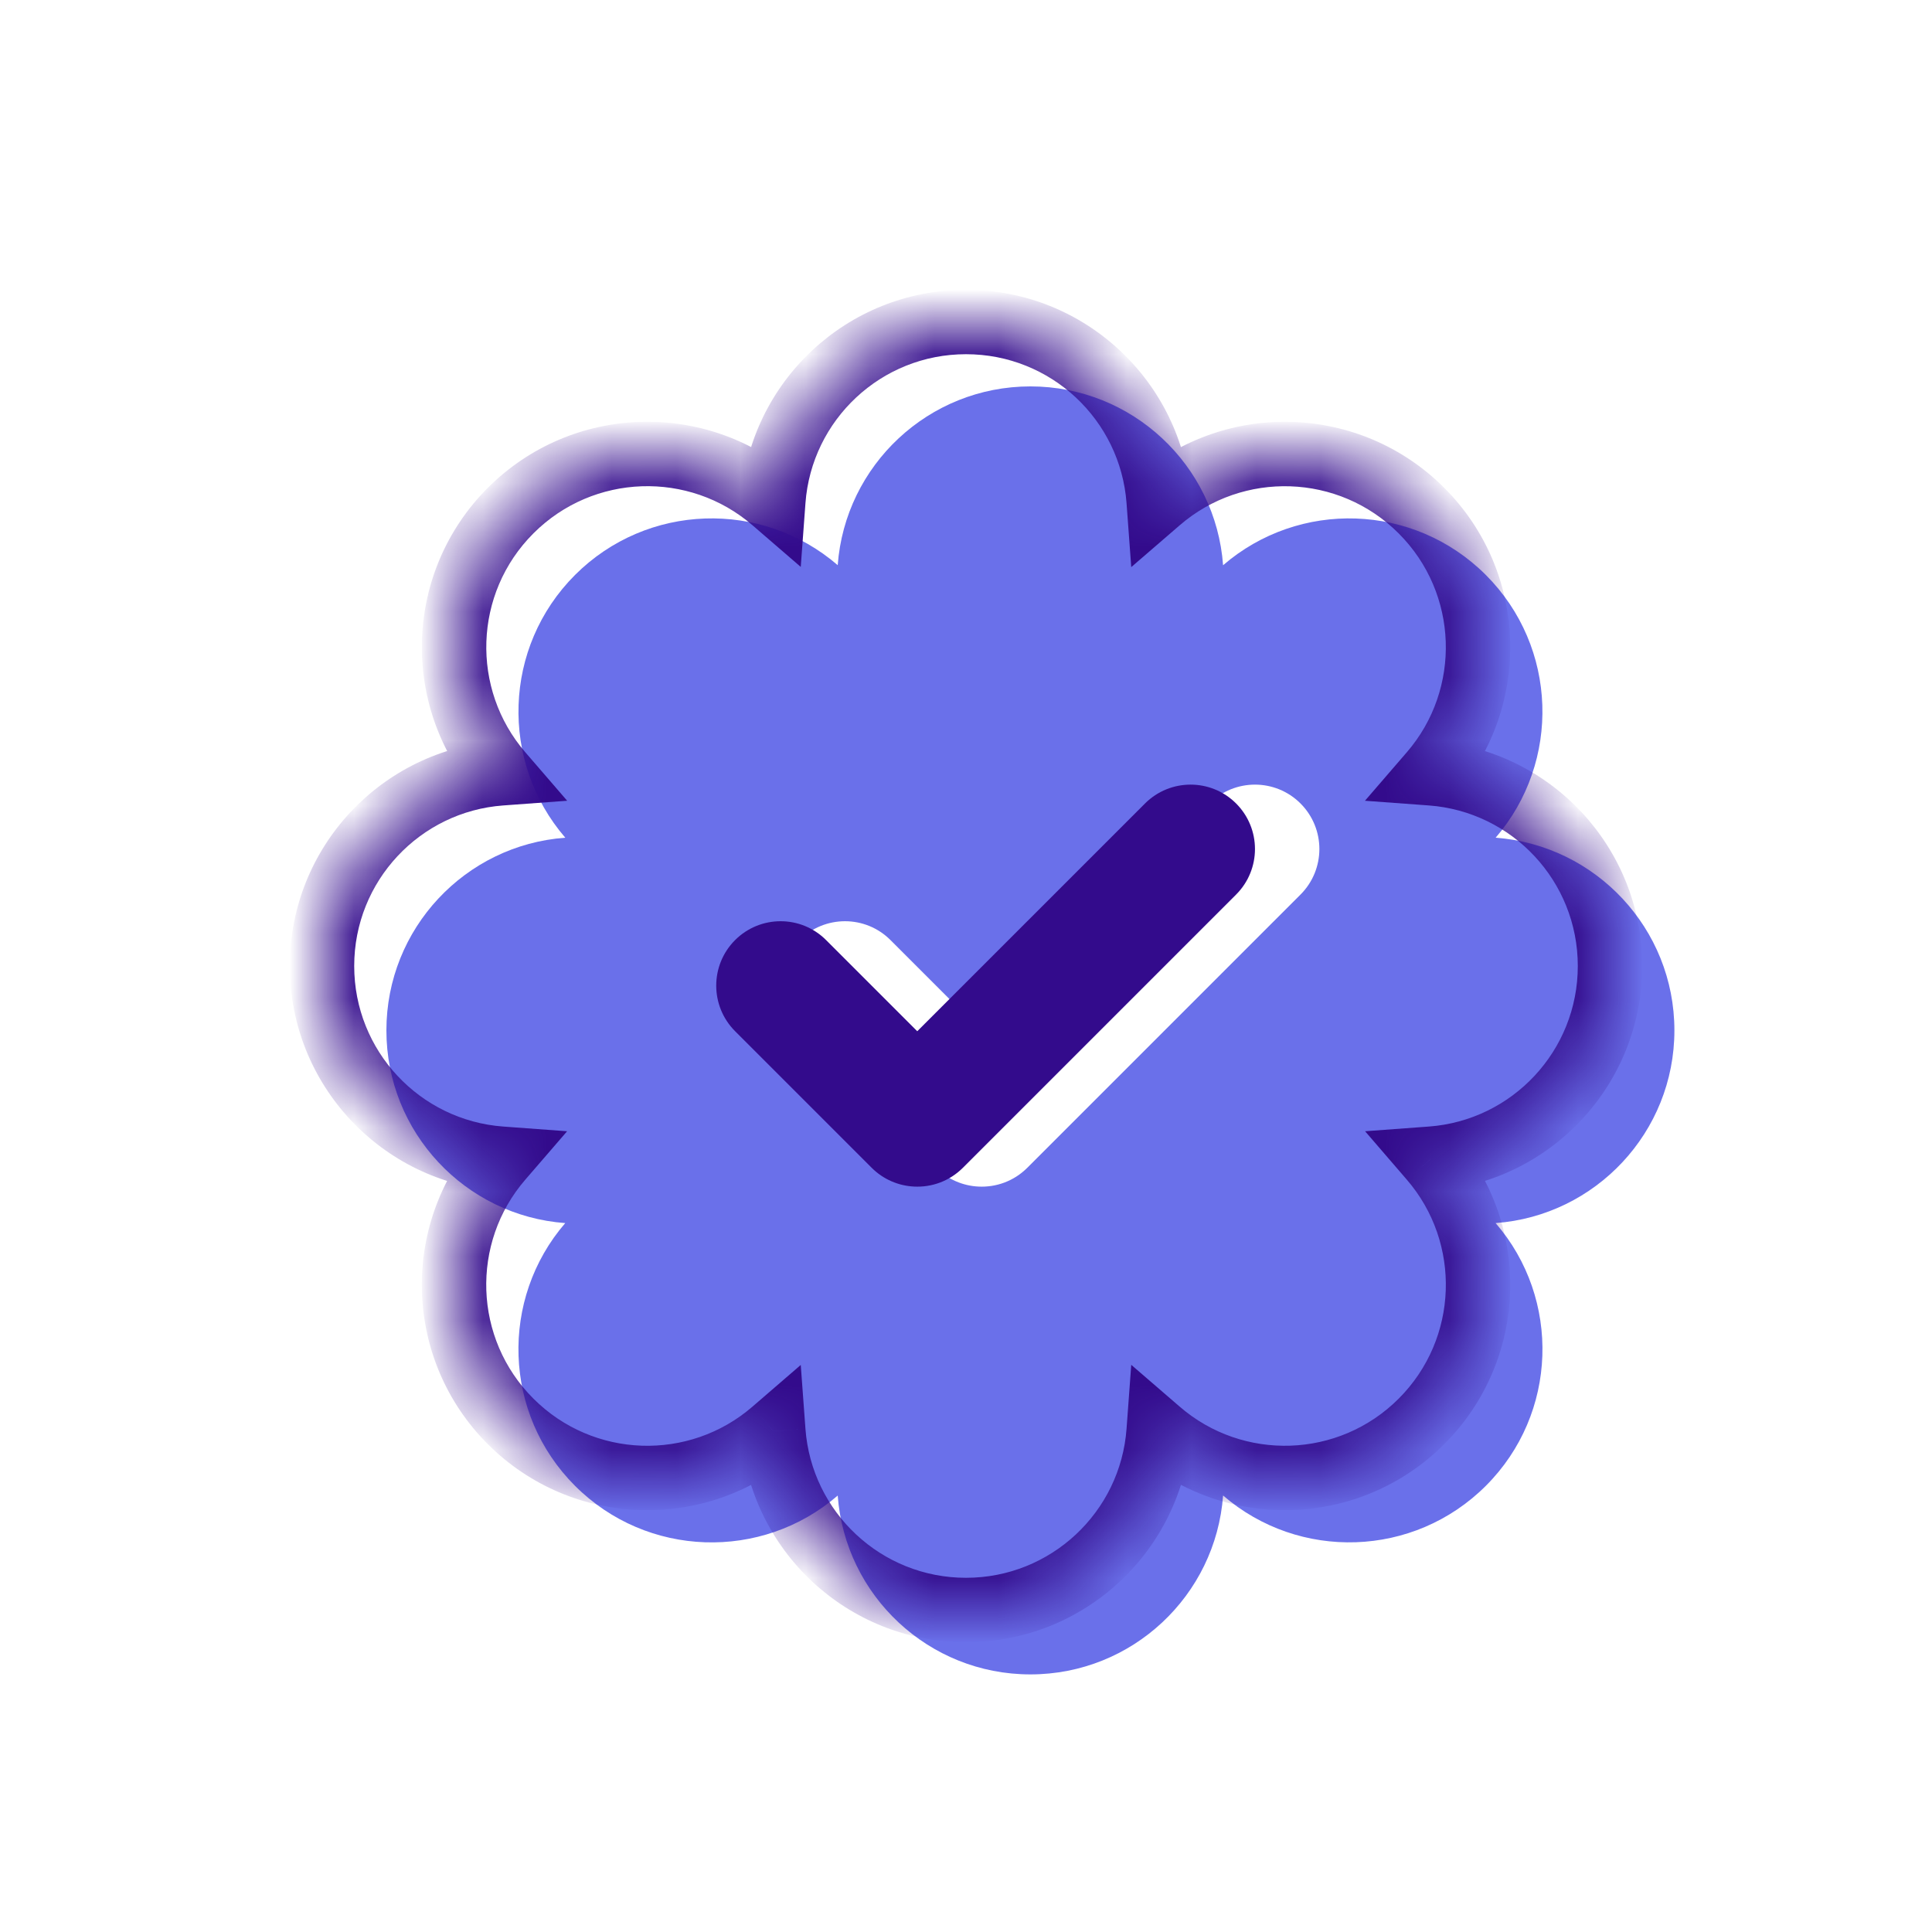 <?xml version="1.0" encoding="UTF-8"?> <svg xmlns="http://www.w3.org/2000/svg" width="30" height="30" viewBox="0 0 30 30" fill="none"><rect width="30" height="30" fill="white"></rect><path fill-rule="evenodd" clip-rule="evenodd" d="M26 16C26 17.581 24.776 18.877 23.224 18.992C24.242 20.17 24.191 21.953 23.073 23.071C21.953 24.19 20.171 24.24 18.992 23.222C18.878 24.775 17.582 26 16 26C14.418 26 13.123 24.776 13.008 23.223C11.83 24.241 10.047 24.19 8.929 23.072C7.81 21.953 7.76 20.171 8.777 18.992C7.225 18.878 6 17.582 6 16C6 14.418 7.225 13.121 8.778 13.008C7.76 11.829 7.811 10.047 8.929 8.928C10.048 7.81 11.83 7.759 13.008 8.776C13.123 7.224 14.419 6 16 6C17.582 6 18.878 7.225 18.992 8.777C20.171 7.759 21.953 7.81 23.072 8.928C24.191 10.047 24.241 11.83 23.224 13.008C24.776 13.123 26 14.418 26 16Z" fill="#6A70EA"></path><mask id="path-2-inside-1_345_365" fill="white"><path fill-rule="evenodd" clip-rule="evenodd" d="M25 15C25 16.581 23.776 17.877 22.224 17.992C23.242 19.17 23.191 20.953 22.073 22.071C20.953 23.19 19.171 23.24 17.992 22.222C17.878 23.775 16.582 25 15 25C13.418 25 12.123 23.776 12.008 22.223C10.83 23.241 9.048 23.19 7.929 22.072C6.81 20.953 6.76 19.171 7.777 17.992C6.225 17.878 5 16.582 5 15C5 13.418 6.225 12.121 7.778 12.008C6.76 10.829 6.811 9.047 7.929 7.928C9.048 6.81 10.83 6.759 12.008 7.776C12.123 6.224 13.419 5 15 5C16.582 5 17.878 6.225 17.992 7.777C19.171 6.759 20.953 6.81 22.072 7.928C23.191 9.047 23.241 10.83 22.224 12.008C23.776 12.123 25 13.418 25 15Z"></path></mask><path d="M22.224 17.992L22.187 17.493L21.197 17.566L21.846 18.319L22.224 17.992ZM22.073 22.071L21.719 21.718L22.073 22.071ZM17.992 22.222L18.319 21.843L17.566 21.193L17.493 22.185L17.992 22.222ZM12.008 22.223L12.507 22.187L12.434 21.195L11.681 21.845L12.008 22.223ZM7.929 22.072L8.283 21.718H8.283L7.929 22.072ZM7.777 17.992L8.156 18.319L8.806 17.566L7.814 17.493L7.777 17.992ZM7.778 12.008L7.815 12.507L8.807 12.434L8.157 11.681L7.778 12.008ZM7.929 7.928L7.576 7.574L7.929 7.928ZM12.008 7.776L11.682 8.154L12.434 8.803L12.507 7.813L12.008 7.776ZM17.992 7.777L17.493 7.814L17.566 8.806L18.319 8.156L17.992 7.777ZM22.072 7.928L21.718 8.282V8.282L22.072 7.928ZM22.224 12.008L21.845 11.681L21.195 12.434L22.187 12.507L22.224 12.008ZM22.261 18.49C24.072 18.357 25.5 16.845 25.5 15H24.5C24.5 16.318 23.48 17.398 22.187 17.493L22.261 18.49ZM22.426 22.425C23.731 21.119 23.79 19.04 22.603 17.665L21.846 18.319C22.693 19.3 22.651 20.785 21.719 21.718L22.426 22.425ZM17.665 22.6C19.04 23.789 21.12 23.73 22.426 22.425L21.719 21.718C20.787 22.65 19.301 22.692 18.319 21.843L17.665 22.6ZM15 25.5C16.846 25.5 18.358 24.071 18.491 22.258L17.493 22.185C17.399 23.479 16.318 24.5 15 24.5V25.5ZM11.509 22.26C11.643 24.072 13.155 25.5 15 25.5V24.5C13.682 24.5 12.602 23.48 12.507 22.187L11.509 22.26ZM7.575 22.425C8.881 23.73 10.96 23.789 12.335 22.602L11.681 21.845C10.7 22.692 9.215 22.65 8.283 21.718L7.575 22.425ZM7.399 17.665C6.211 19.041 6.27 21.12 7.575 22.425L8.283 21.718C7.35 20.786 7.308 19.3 8.156 18.319L7.399 17.665ZM4.5 15C4.5 16.846 5.929 18.358 7.741 18.491L7.814 17.493C6.52 17.398 5.5 16.318 5.5 15H4.5ZM7.742 11.509C5.929 11.642 4.5 13.154 4.5 15H5.5C5.5 13.682 6.521 12.601 7.815 12.507L7.742 11.509ZM7.576 7.574C6.27 8.88 6.212 10.96 7.4 12.335L8.157 11.681C7.309 10.699 7.351 9.214 8.283 8.282L7.576 7.574ZM12.335 7.397C10.96 6.21 8.881 6.27 7.576 7.574L8.283 8.282C9.215 7.35 10.7 7.307 11.682 8.154L12.335 7.397ZM15 4.5C13.155 4.5 11.643 5.928 11.51 7.739L12.507 7.813C12.602 6.52 13.682 5.5 15 5.5V4.5ZM18.491 7.741C18.358 5.929 16.846 4.5 15 4.5V5.5C16.318 5.5 17.398 6.52 17.493 7.814L18.491 7.741ZM22.426 7.575C21.12 6.269 19.04 6.211 17.665 7.399L18.319 8.156C19.3 7.308 20.786 7.35 21.718 8.282L22.426 7.575ZM22.602 12.335C23.79 10.96 23.731 8.88 22.426 7.575L21.718 8.282C22.651 9.214 22.693 10.7 21.845 11.681L22.602 12.335ZM25.5 15C25.5 13.155 24.072 11.643 22.26 11.509L22.187 12.507C23.48 12.602 24.5 13.682 24.5 15H25.5Z" fill="#330B8C" mask="url(#path-2-inside-1_345_365)"></path><path fill-rule="evenodd" clip-rule="evenodd" d="M15.193 18.425C14.954 18.413 14.718 18.316 14.535 18.133L12.414 16.012C12.024 15.621 12.024 14.988 12.414 14.598C12.805 14.207 13.438 14.207 13.828 14.598L15.243 16.013L18.78 12.476C19.171 12.086 19.804 12.086 20.194 12.476C20.585 12.867 20.585 13.5 20.194 13.891L15.952 18.133C15.743 18.342 15.466 18.439 15.193 18.425Z" fill="white"></path><path fill-rule="evenodd" clip-rule="evenodd" d="M14.193 18.425C13.954 18.413 13.718 18.316 13.535 18.133L11.414 16.012C11.024 15.621 11.024 14.988 11.414 14.598C11.805 14.207 12.438 14.207 12.828 14.598L14.243 16.013L17.78 12.476C18.171 12.086 18.804 12.086 19.194 12.476C19.585 12.867 19.585 13.5 19.194 13.891L14.952 18.133C14.743 18.342 14.466 18.439 14.193 18.425Z" fill="#330B8C"></path></svg> 